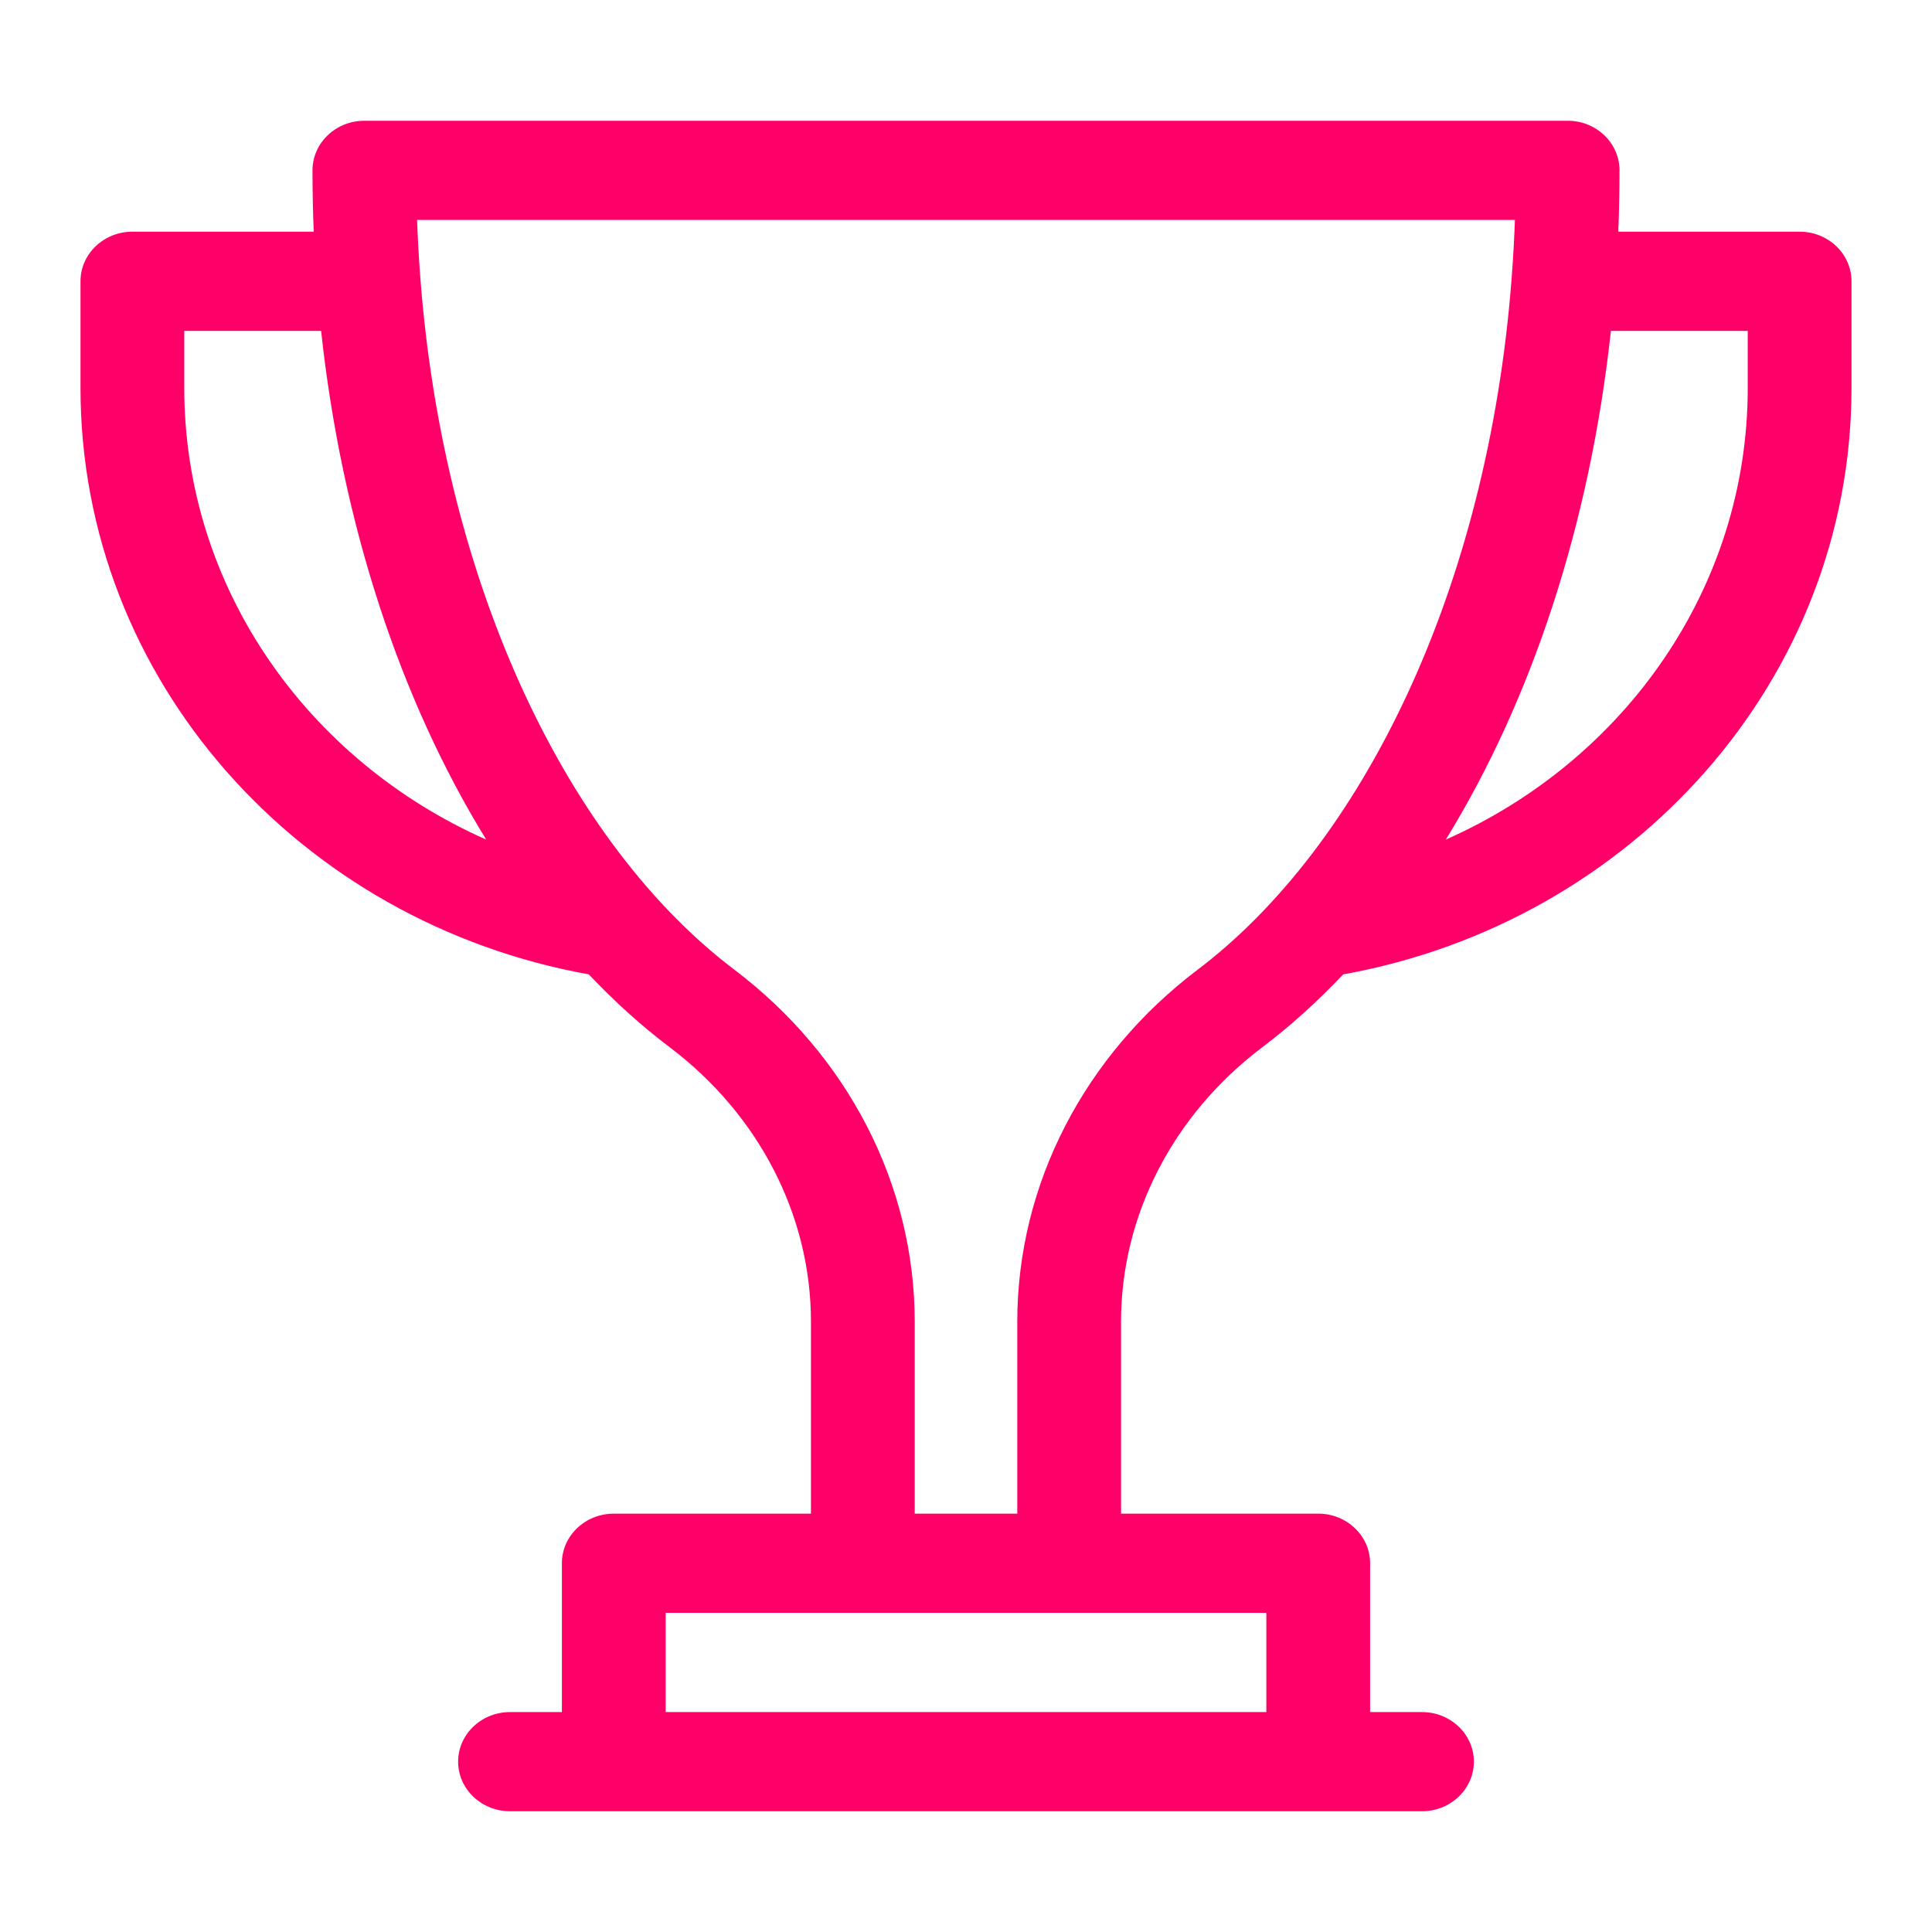 <svg width="24" height="24" viewBox="0 0 24 24" fill="none" xmlns="http://www.w3.org/2000/svg">
  <path fill-rule="evenodd" clip-rule="evenodd"
        d="M4.526 1.5C4.17 1.5 3.882 1.776 3.882 2.116C3.882 2.372 3.887 2.626 3.897 2.878H1.645C1.289 2.878 1 3.154 1 3.494V4.819C1 8.443 3.719 11.458 7.314 12.104C7.633 12.441 7.97 12.746 8.324 13.013C9.423 13.845 10.074 15.093 10.074 16.419V18.803H7.625C7.269 18.803 6.98 19.079 6.98 19.419V21.268H6.336C5.98 21.268 5.691 21.544 5.691 21.884C5.691 22.224 5.98 22.5 6.336 22.5H7.625H16.375H17.664C18.02 22.5 18.309 22.224 18.309 21.884C18.309 21.544 18.02 21.268 17.664 21.268H17.02V19.419C17.02 19.079 16.731 18.803 16.375 18.803H13.926V16.419C13.926 15.093 14.577 13.845 15.676 13.013C16.03 12.746 16.367 12.441 16.686 12.104C20.28 11.458 23 8.443 23 4.819V3.494C23 3.154 22.711 2.878 22.355 2.878H20.103C20.113 2.626 20.118 2.372 20.118 2.116C20.118 1.776 19.83 1.5 19.474 1.5H4.526ZM12.637 18.803V16.419C12.637 14.702 13.48 13.104 14.876 12.047L14.876 12.047C16.92 10.5 18.478 7.329 18.777 3.471C18.778 3.456 18.779 3.441 18.78 3.427C18.798 3.198 18.81 2.966 18.819 2.732H5.181C5.19 2.966 5.202 3.198 5.22 3.428C5.221 3.442 5.222 3.456 5.223 3.47C5.522 7.328 7.08 10.5 9.124 12.047C10.52 13.104 11.363 14.702 11.363 16.419V18.803H12.637ZM15.731 21.268V20.035H8.269V21.268H15.731ZM20.011 4.111C19.751 6.512 19.026 8.7 17.96 10.43C20.175 9.45 21.711 7.305 21.711 4.819V4.111H20.011ZM3.989 4.111H2.289V4.819C2.289 7.305 3.825 9.449 6.04 10.43C4.974 8.7 4.249 6.512 3.989 4.111Z"
        fill="#FF0069"/>
</svg>
